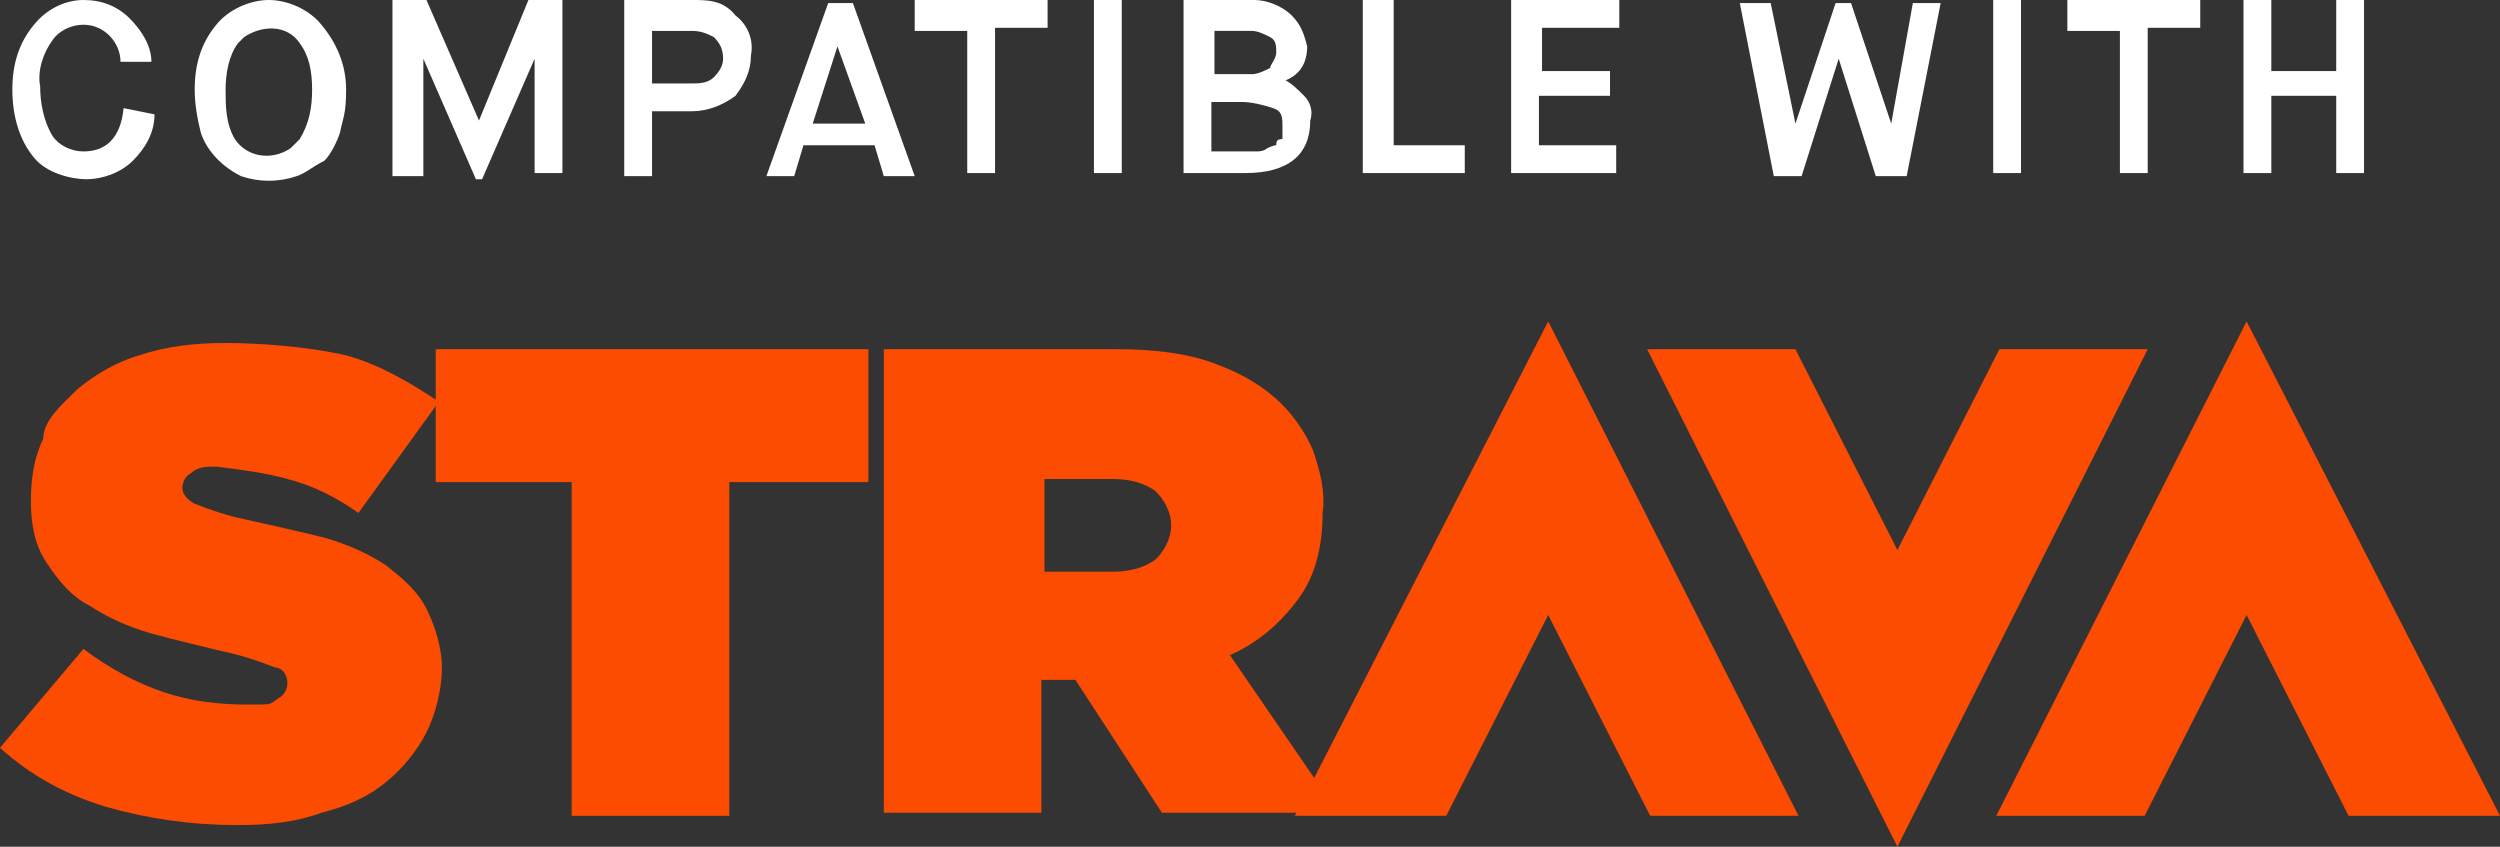 <?xml version="1.0" encoding="UTF-8"?>
<svg id="strava_outlined" xmlns="http://www.w3.org/2000/svg" width="80.9" height="27.4" version="1.1" xmlns:xlink="http://www.w3.org/1999/xlink" viewBox="0 0 80.9 27.4">
  <rect x="0" y="0" width="80.9" height="27.4" fill="#333333" stroke="none"/>
  <!-- Generator: Adobe Illustrator 29.3.0, SVG Export Plug-In . SVG Version: 2.1.0 Build 2)  -->
  <defs>
    <style>
      .st0 {
        fill: #fc4c02;
      }

      .st1 {
        fill: #fff;
      }
    </style>
  </defs>
  <path class="st0" d="M7.7,26.7c-1.5,0-2.9-.2-4.3-.6-1.3-.4-2.4-1-3.4-1.9l2.7-3.2c.8.6,1.7,1.1,2.6,1.4.9.3,1.8.4,2.7.4s.7,0,1-.2c.2-.1.3-.3.3-.5h0c0-.3-.2-.5-.4-.5-.5-.2-1.1-.4-1.6-.5-.8-.2-1.7-.4-2.4-.6s-1.4-.5-2-.9c-.6-.3-1-.8-1.4-1.4s-.5-1.3-.5-2h0c0-.7.1-1.4.4-2,0-.6.6-1.1,1.1-1.6.6-.5,1.3-.9,2-1.1.9-.3,1.8-.4,2.8-.4s2.6.1,3.9.4c1.1.3,2.1.9,3,1.5l-2.6,3.6c-.7-.5-1.5-.9-2.3-1.1-.7-.2-1.5-.3-2.3-.4-.3,0-.6,0-.8.2-.2.1-.3.3-.3.5h0c0,.2.2.4.4.5.5.2,1.1.4,1.6.5.9.2,1.8.4,2.6.6.7.2,1.4.5,2,.9.5.4,1,.8,1.3,1.4s.5,1.3.5,1.9h0c0,.7-.2,1.5-.5,2.1s-.8,1.2-1.3,1.6c-.6.5-1.3.8-2.1,1-.8.3-1.7.4-2.7.4Z"/>
  <path class="st0" d="M18.6,15.6h-4.5v-4.3h14v4.3h-4.5v10.8h-5.1v-10.8h.1Z"/>
  <path class="st0" d="M28.8,11.3h7.3c1.1,0,2.3.1,3.3.5.8.3,1.5.7,2.1,1.3.4.4.8,1,1,1.5.2.6.4,1.3.3,2h0c0,1-.2,2-.8,2.8s-1.3,1.4-2.2,1.8l3.5,5.1h-5.7l-2.8-4.3h-1.1v4.3h-5.1v-15h.2ZM36,18.5c.5,0,1-.1,1.4-.4.3-.3.5-.7.5-1.1h0c0-.4-.2-.8-.5-1.1-.4-.3-.9-.4-1.4-.4h-2.2v3h2.2Z"/>
  <polygon class="st0" points="72.7 19.9 76 26.4 80.9 26.4 72.7 10.4 64.6 26.4 69.4 26.4 72.7 19.9"/>
  <polygon class="st0" points="50.1 19.9 53.4 26.4 58.2 26.4 50.1 10.4 41.9 26.4 46.8 26.4 50.1 19.9"/>
  <polygon class="st0" points="61.4 17.8 58.1 11.3 53.3 11.3 61.4 27.4 69.5 11.3 64.7 11.3 61.4 17.8"/>
  <path class="st1" d="M4,3.5l1,.2c0,.6-.3,1.1-.7,1.5s-1,.6-1.5.6-1.3-.2-1.7-.7c-.5-.6-.7-1.4-.7-2.2s.2-1.5.7-2.1c.4-.5,1-.8,1.6-.8s1.1.2,1.5.6c.4.4.7.9.7,1.4h-1c0-.6-.5-1.2-1.2-1.2h0c-.4,0-.8.2-1,.5-.3.4-.5,1-.4,1.5,0,.5.1,1.1.4,1.6.2.3.6.5,1,.5.7,0,1.2-.4,1.3-1.4Z"/>
  <path class="st1" d="M9.6,5.7c-.6.2-1.2.2-1.8,0-.6-.3-1.1-.8-1.3-1.4-.1-.4-.2-.9-.2-1.4,0-.8.2-1.5.7-2.1C7.4.3,8.1,0,8.7,0s1.3.3,1.7.8c.5.6.8,1.3.8,2.1s-.1.9-.2,1.4c-.1.3-.3.7-.5.9-.4.2-.6.4-.9.5ZM7.6,4.5c.4.6,1.2.7,1.8.3.1-.1.2-.2.3-.3.3-.5.4-1,.4-1.6s-.1-1.1-.4-1.5c-.4-.6-1.2-.6-1.8-.2l-.2.2c-.3.4-.4,1-.4,1.5,0,.5,0,1.1.3,1.6Z"/>
  <path class="st1" d="M12.7,5.7V0h1.1l1.7,3.9h0L17.1,0h1.1v5.6h-.9V1.9h0l-1.7,3.9h-.2l-1.7-3.9h0v3.8s-1,0-1,0Z"/>
  <path class="st1" d="M20.2,5.7V0h2.2c.5,0,1,0,1.4.5.4.3.6.8.5,1.3,0,.5-.2.9-.5,1.3-.4.3-.9.5-1.4.5h-1.3v2.1h-.9ZM21.1,2.7h1.3c.2,0,.5,0,.7-.2s.3-.4.3-.6c0-.3-.1-.5-.3-.7-.2-.1-.4-.2-.7-.2h-1.3v1.7h0Z"/>
  <path class="st1" d="M28.6,5.7l-.3-1h-2.3l-.3,1h-.9L26.8.1h.8l2,5.6h-1ZM27.1,1.5l-.8,2.5h1.7l-.9-2.5h0Z"/>
  <path class="st1" d="M31.3,5.7V1h-1.7V0h4.3v.9h-1.7v4.7c.1,0-.9,0-.9,0Z"/>
  <path class="st1" d="M35.4,5.7V0h.9v5.6h-.9Z"/>
  <path class="st1" d="M38.3,5.7V0h2.3c.4,0,.9.2,1.2.5s.4.6.5,1c0,.5-.2.9-.7,1.1h0c.2.1.4.3.6.5.2.2.3.5.2.8,0,1.1-.7,1.7-2.1,1.7h-2ZM39.3,2.4h1.2c.2,0,.4-.1.6-.2,0-.1.2-.3.2-.5s0-.4-.2-.5c-.2-.1-.4-.2-.6-.2h-1.2v1.4h0ZM39.3,4.9h1.4c0,0,.2,0,.3-.1,0,0,.2-.1.3-.1,0-.1,0-.2.2-.2,0-.1,0-.3,0-.4,0-.3,0-.5-.3-.6-.3-.1-.7-.2-1-.2h-1v1.6h0Z"/>
  <path class="st1" d="M44.1,5.7V0h1v4.7h2.3v.9s-3.3,0-3.3,0Z"/>
  <path class="st1" d="M48.9,5.7V0h3.5v.9h-2.5v1.4h2.2v.8h-2.3v1.6h2.5v.9s-3.4,0-3.4,0Z"/>
  <path class="st1" d="M57.4,5.7L56.3.1h1l.8,3.9h0l1.3-3.9h.5l1.3,3.9h0l.7-3.9h.9l-1.1,5.6h-1l-1.2-3.8h0l-1.2,3.8h-.9Z"/>
  <path class="st1" d="M64.5,5.7V0h.9v5.6c0,0-.9,0-.9,0Z"/>
  <path class="st1" d="M68.6,5.7V1h-1.7V0h4.3v.9h-1.7v4.7s-.9,0-.9,0Z"/>
  <path class="st1" d="M72.6,5.7V0h.9v2.3h2.1V0h.9v5.6h-.9v-2.5h-2.1v2.5c0,0-.9,0-.9,0Z"/>
</svg>